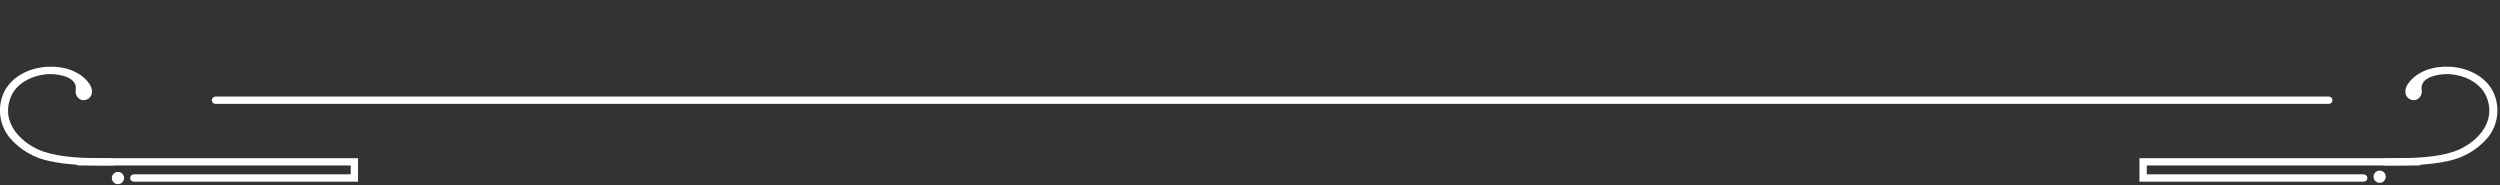 <svg width="594" height="44" viewBox="0 0 594 44" fill="none" xmlns="http://www.w3.org/2000/svg">
<rect x="0" y="0" width="594" height="44" fill="#333333" stroke="none"/>
<g clip-path="url(#clip0_899_72)">
<path d="M553.317 24.683H51.2C50.969 24.683 50.748 24.592 50.585 24.429C50.422 24.265 50.33 24.044 50.33 23.814C50.33 23.583 50.422 23.362 50.585 23.198C50.748 23.035 50.969 22.944 51.2 22.944H553.317C553.547 22.944 553.768 23.035 553.932 23.198C554.095 23.362 554.186 23.583 554.186 23.814C554.186 24.044 554.095 24.265 553.932 24.429C553.768 24.592 553.547 24.683 553.317 24.683Z" fill="white"/>
<path d="M85.07 43.166H31.787C31.556 43.166 31.335 43.075 31.172 42.912C31.009 42.748 30.917 42.527 30.917 42.297C30.917 42.066 31.009 41.845 31.172 41.681C31.335 41.518 31.556 41.427 31.787 41.427H83.331V39.322H18.713C18.483 39.322 18.262 39.23 18.099 39.067C17.935 38.904 17.844 38.683 17.844 38.452C17.844 38.221 17.935 38 18.099 37.837C18.262 37.674 18.483 37.582 18.713 37.582H85.07V43.166Z" fill="white"/>
<path d="M21.817 22.178C21.799 22.304 21.764 22.427 21.713 22.544C21.533 22.996 21.195 23.368 20.761 23.589C20.327 23.81 19.827 23.865 19.356 23.744C18.892 23.578 18.501 23.255 18.25 22.831C17.999 22.407 17.904 21.908 17.981 21.422C18.521 18.299 14.067 17.62 11.997 17.603C8.518 17.603 4.039 19.343 2.569 23.057C-0.041 29.537 5.648 34.442 10.397 36.043C14.485 37.408 19.791 37.574 24.044 37.574C25.154 37.55 26.264 37.606 27.366 37.739C27.619 37.739 28.549 37.826 28.68 38.157C28.958 38.818 26.94 39.331 26.627 39.322C21.661 39.27 16.546 39.322 11.893 38.296C8.128 37.573 4.724 35.584 2.247 32.659C1.02 31.134 0.257 29.29 0.047 27.344C-0.163 25.399 0.19 23.434 1.064 21.683C3.064 17.881 7.335 16.055 11.327 15.855C14.937 15.672 19.156 16.777 21.313 20.039C21.745 20.662 21.926 21.427 21.817 22.178Z" fill="white"/>
<path d="M28.027 43.749C28.829 43.749 29.479 43.099 29.479 42.297C29.479 41.494 28.829 40.844 28.027 40.844C27.225 40.844 26.574 41.494 26.574 42.297C26.574 43.099 27.225 43.749 28.027 43.749Z" fill="white"/>
<path d="M561.59 43.166H508.332V37.582H574.68C574.911 37.582 575.132 37.674 575.295 37.837C575.458 38 575.55 38.221 575.55 38.452C575.55 38.683 575.458 38.904 575.295 39.067C575.132 39.23 574.911 39.322 574.68 39.322H510.072V41.427H561.616C561.847 41.427 562.068 41.518 562.231 41.681C562.394 41.845 562.486 42.066 562.486 42.297C562.486 42.527 562.394 42.748 562.231 42.912C562.068 43.075 561.847 43.166 561.616 43.166H561.59Z" fill="white"/>
<path d="M571.55 22.178C571.576 22.302 571.611 22.424 571.654 22.544C571.835 22.995 572.174 23.366 572.607 23.586C573.041 23.807 573.54 23.863 574.011 23.744C574.477 23.579 574.87 23.257 575.122 22.833C575.375 22.409 575.471 21.909 575.394 21.422C574.855 18.299 579.308 17.62 581.378 17.603C584.858 17.603 589.337 19.343 590.807 23.057C593.416 29.537 587.719 34.442 582.979 36.043C578.891 37.408 573.585 37.574 569.332 37.574C568.222 37.55 567.111 37.606 566.009 37.739C565.748 37.739 564.826 37.826 564.687 38.157C564.417 38.818 566.427 39.331 566.748 39.322C571.706 39.27 576.829 39.322 581.483 38.296C585.247 37.573 588.651 35.584 591.129 32.659C592.353 31.134 593.115 29.289 593.325 27.344C593.535 25.399 593.183 23.434 592.312 21.683C590.311 17.881 586.032 16.055 582.048 15.855C578.438 15.672 574.22 16.777 572.063 20.039C571.631 20.663 571.448 21.426 571.55 22.178Z" fill="white"/>
<path d="M565.408 43.437C566.21 43.437 566.86 42.786 566.86 41.984C566.86 41.182 566.21 40.531 565.408 40.531C564.605 40.531 563.955 41.182 563.955 41.984C563.955 42.786 564.605 43.437 565.408 43.437Z" fill="white"/>
</g>
<defs>
<clipPath id="clip0_899_72">
<rect width="594" height="44" fill="white"/>
</clipPath>
</defs>
</svg>
